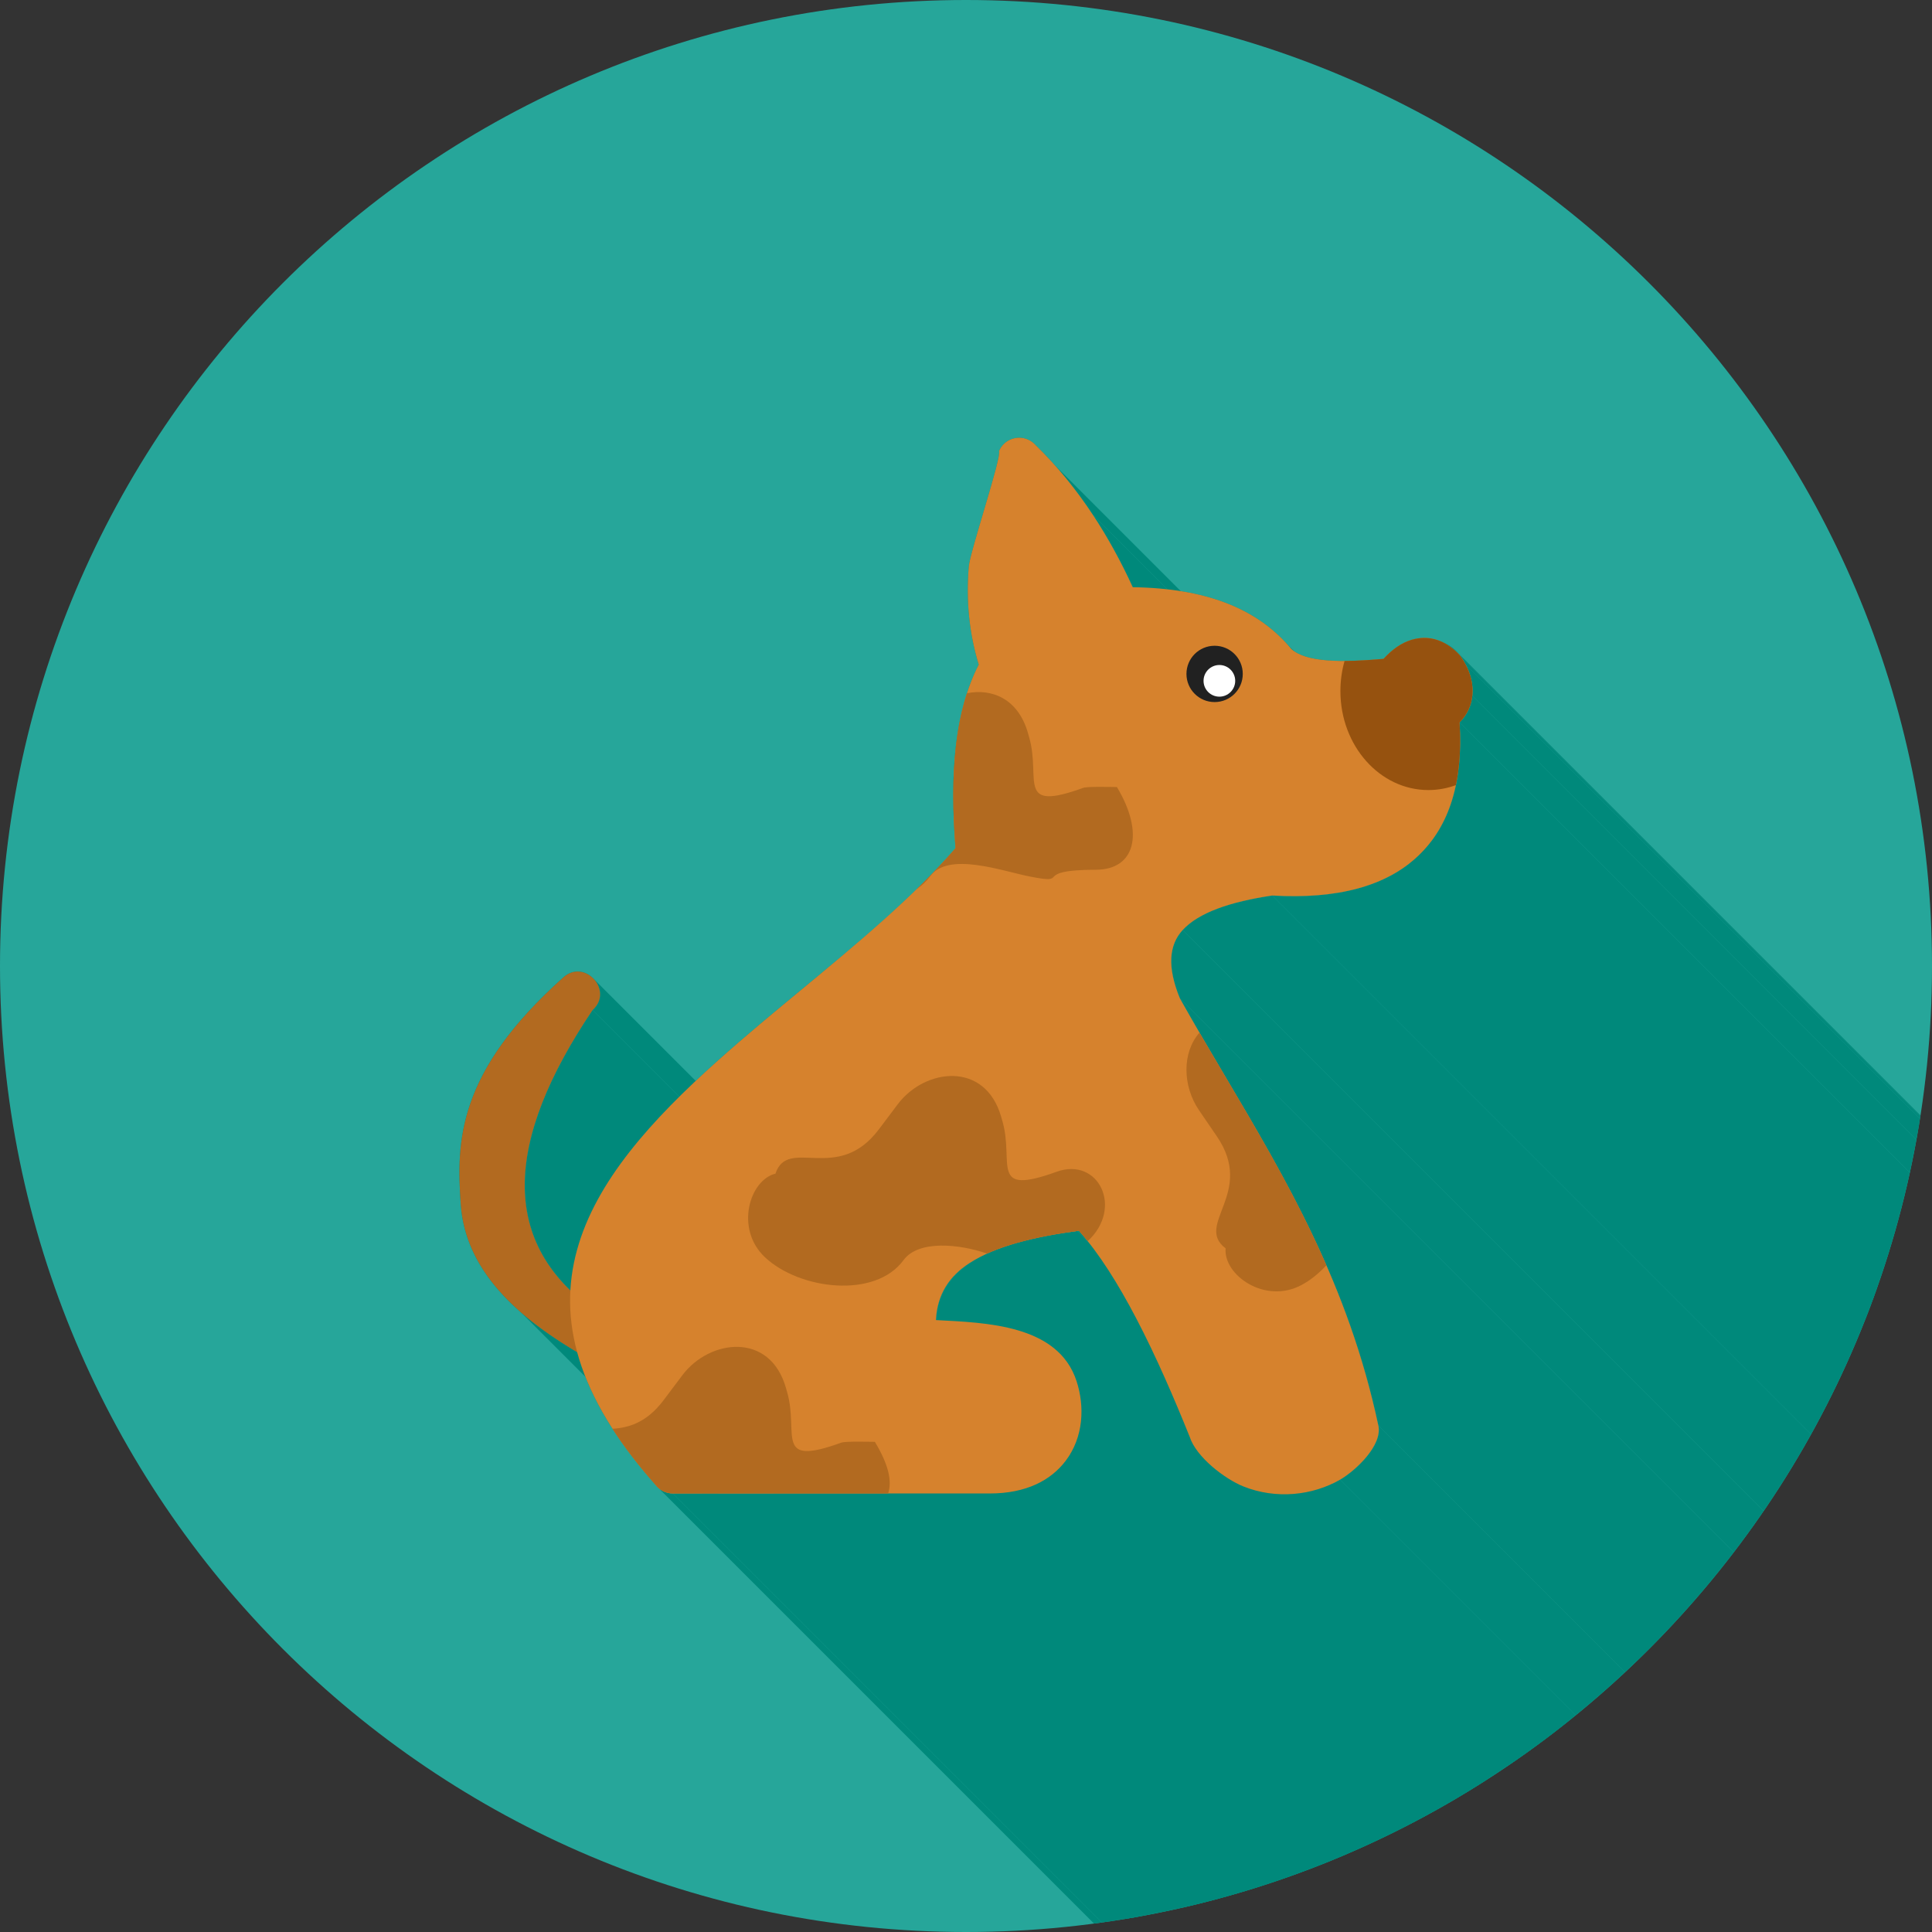 <?xml version="1.0" encoding="UTF-8"?>
<!DOCTYPE svg PUBLIC "-//W3C//DTD SVG 1.1//EN" "http://www.w3.org/Graphics/SVG/1.1/DTD/svg11.dtd">
<!-- Creator: CorelDRAW -->
<svg xmlns="http://www.w3.org/2000/svg" xml:space="preserve" width="2048px" height="2048px" style="shape-rendering:geometricPrecision; text-rendering:geometricPrecision; image-rendering:optimizeQuality; fill-rule:evenodd; clip-rule:evenodd"
viewBox="0 0 2048 2048"
 xmlns:xlink="http://www.w3.org/1999/xlink">
 <rect x="0" y="0" width="2048" height="2048" fill="#333333" stroke="none"/>
 <defs>
  <style type="text/css">
   <![CDATA[
    .fil2 {fill:none}
    .fil1 {fill:#00897B}
    .fil7 {fill:#212121}
    .fil0 {fill:#26A69A}
    .fil5 {fill:#96520F}
    .fil6 {fill:#B26A20}
    .fil4 {fill:#D6822D}
    .fil8 {fill:white}
    .fil3 {fill:#B26A20;fill-rule:nonzero}
   ]]>
  </style>
   <clipPath id="id0">
    <path d="M1024 -0.001c565.539,0 1024,458.462 1024,1024 0,565.539 -458.462,1024 -1024,1024 -565.539,0 -1024,-458.462 -1024,-1024 0,-565.539 458.462,-1024 1024,-1024z"/>
   </clipPath>
 </defs>
 <g id="Layer_x0020_1">
  <path class="fil0" d="M1024 -0.001c565.539,0 1024,458.462 1024,1024 0,565.539 -458.462,1024 -1024,1024 -565.539,0 -1024,-458.462 -1024,-1024 0,-565.539 458.462,-1024 1024,-1024z"/>
  <g style="clip-path:url(#id0)">
   <g id="_300475496">
    <g>
     <polygon id="_2996408641" class="fil1" points="1365.56,684.075 2501.44,1819.96 2503.09,1821.86 2504.71,1823.78 1368.83,687.901 1367.21,685.978 "/>
     <polygon id="_299641008" class="fil1" points="1545.92,692.568 2681.8,1828.45 2682.95,1829.87 2684.01,1831.34 2685,1832.86 1549.12,696.976 1548.13,695.454 1547.06,693.984 "/>
     <polygon id="_299641152" class="fil1" points="1549.12,696.976 2685,1832.86 2685.59,1833.72 2686.17,1834.6 2686.75,1835.5 2687.31,1836.42 2687.87,1837.35 2688.42,1838.3 2688.96,1839.27 2689.49,1840.25 1553.61,704.367 1553.08,703.384 1552.54,702.416 1551.99,701.467 1551.43,700.534 1550.86,699.617 1550.29,698.718 1549.71,697.838 "/>
     <polygon id="_299641200" class="fil1" points="1553.61,704.367 2689.49,1840.25 2690.49,1842.19 2691.42,1844.15 2692.28,1846.13 2693.08,1848.14 2693.8,1850.17 2694.46,1852.22 2695.04,1854.28 2695.55,1856.36 2695.98,1858.44 2696.32,1860.54 2696.59,1862.65 2696.77,1864.76 2696.87,1866.87 2696.88,1868.99 2696.8,1871.1 2696.63,1873.22 1560.74,737.336 1560.92,735.223 1561,733.107 1560.99,730.992 1560.89,728.877 1560.71,726.766 1560.44,724.66 1560.09,722.562 1559.67,720.474 1559.16,718.398 1558.58,716.336 1557.92,714.289 1557.2,712.261 1556.4,710.252 1555.54,708.265 1554.61,706.303 "/>
     <polygon id="_299641296" class="fil1" points="1560.74,737.336 2696.63,1873.22 2696.39,1875.16 2696.07,1877.09 2695.68,1879 2695.21,1880.89 2694.66,1882.77 2694.03,1884.62 2693.33,1886.45 2692.53,1888.25 2691.66,1890.03 2690.69,1891.78 2689.65,1893.5 2688.51,1895.19 2687.29,1896.85 2685.97,1898.48 2684.56,1900.07 2683.06,1901.62 1547.18,765.741 1548.68,764.186 1550.09,762.595 1551.41,760.968 1552.63,759.309 1553.77,757.618 1554.81,755.895 1555.78,754.145 1556.65,752.368 1557.44,750.563 1558.15,748.734 1558.78,746.884 1559.33,745.01 1559.8,743.118 1560.19,741.207 1560.5,739.28 "/>
     <polygon id="_299641368" class="fil1" points="1118.28,493.242 2254.16,1629.12 2256.13,1631.36 2258.09,1633.6 2260.04,1635.87 2261.97,1638.15 2263.89,1640.44 2265.79,1642.76 2267.69,1645.09 2269.57,1647.43 2271.44,1649.79 2273.29,1652.17 2275.13,1654.57 2276.96,1656.98 2278.78,1659.4 2280.59,1661.85 2282.38,1664.3 2284.16,1666.78 2285.92,1669.27 2287.68,1671.77 2289.42,1674.29 2291.15,1676.83 2292.86,1679.38 2294.57,1681.95 1158.69,546.067 1156.98,543.499 1155.27,540.946 1153.54,538.411 1151.8,535.889 1150.04,533.384 1148.27,530.894 1146.5,528.421 1144.7,525.963 1142.9,523.52 1141.08,521.094 1139.25,518.685 1137.41,516.291 1135.56,513.912 1133.69,511.551 1131.81,509.206 1129.91,506.875 1128.01,504.563 1126.09,502.265 1124.15,499.985 1122.21,497.72 1120.25,495.473 "/>
     <polygon id="_299641776" class="fil1" points="1158.69,546.067 2294.57,1681.95 2296.03,1684.19 2297.49,1686.43 2298.94,1688.69 2300.37,1690.96 2301.8,1693.24 2303.22,1695.52 2304.62,1697.82 2306.02,1700.12 2307.41,1702.44 2308.78,1704.77 2310.15,1707.1 2311.51,1709.45 2312.86,1711.8 2314.19,1714.17 2315.52,1716.54 2316.84,1718.93 2318.15,1721.32 2319.45,1723.72 2320.73,1726.14 2322.01,1728.56 2323.28,1730.99 2324.54,1733.43 2325.8,1735.88 2327.04,1738.34 2328.27,1740.81 2329.49,1743.28 2330.7,1745.77 2331.91,1748.27 2333.1,1750.77 2334.29,1753.29 2335.46,1755.81 2336.63,1758.35 1200.75,622.464 1199.58,619.93 1198.4,617.406 1197.22,614.892 1196.03,612.387 1194.82,609.89 1193.61,607.402 1192.39,604.924 1191.16,602.456 1189.91,599.997 1188.66,597.546 1187.4,595.106 1186.13,592.674 1184.85,590.253 1183.56,587.84 1182.27,585.437 1180.96,583.045 1179.64,580.66 1178.31,578.286 1176.97,575.921 1175.63,573.566 1174.27,571.221 1172.9,568.885 1171.53,566.559 1170.14,564.243 1168.74,561.936 1167.34,559.64 1165.92,557.353 1164.49,555.076 1163.06,552.808 1161.61,550.551 1160.15,548.304 "/>
     <polygon id="_299641656" class="fil1" points="1348.63,949.292 2484.51,2085.17 2480.34,2085.81 2476.24,2086.47 2472.21,2087.17 2468.25,2087.89 2464.37,2088.65 2460.55,2089.43 2456.81,2090.25 2453.14,2091.09 2449.55,2091.97 2446.04,2092.88 2442.6,2093.83 2439.24,2094.8 2435.95,2095.81 2432.75,2096.85 2429.63,2097.93 2426.58,2099.04 2423.62,2100.18 2420.75,2101.36 2417.95,2102.58 2415.24,2103.83 2412.61,2105.12 2410.07,2106.44 2407.62,2107.8 2405.26,2109.19 2402.98,2110.63 2400.79,2112.1 2398.69,2113.6 2396.68,2115.15 2394.77,2116.74 2392.94,2118.36 2391.21,2120.02 2389.58,2121.73 1253.69,985.843 1255.33,984.14 1257.06,982.477 1258.89,980.853 1260.8,979.268 1262.81,977.722 1264.91,976.214 1267.1,974.743 1269.37,973.311 1271.74,971.915 1274.19,970.556 1276.73,969.233 1279.36,967.947 1282.07,966.698 1284.86,965.482 1287.74,964.302 1290.7,963.158 1293.75,962.048 1296.87,960.972 1300.07,959.929 1303.35,958.919 1306.72,957.943 1310.15,957 1313.67,956.089 1317.26,955.21 1320.93,954.363 1324.67,953.547 1328.48,952.763 1332.37,952.008 1336.33,951.284 1340.36,950.591 1344.46,949.926 "/>
     <polygon id="_299641536" class="fil1" points="1253.69,985.843 2389.58,2121.73 2388.25,2123.22 2387,2124.77 2385.82,2126.35 2384.72,2127.99 2383.69,2129.67 2382.74,2131.4 2381.87,2133.18 2381.07,2135 2380.35,2136.88 2379.7,2138.8 2379.14,2140.77 2378.66,2142.8 2378.25,2144.87 2377.93,2146.99 2377.69,2149.16 2377.53,2151.39 2377.45,2153.66 2377.46,2155.99 2377.55,2158.37 2377.72,2160.8 2377.98,2163.29 2378.33,2165.82 2378.76,2168.42 2379.28,2171.07 2379.88,2173.77 2380.58,2176.52 2381.36,2179.34 2382.23,2182.21 2383.2,2185.13 2384.25,2188.11 2385.4,2191.15 2386.63,2194.24 1250.75,1058.36 1249.51,1055.27 1248.37,1052.23 1247.31,1049.25 1246.35,1046.32 1245.48,1043.45 1244.7,1040.64 1244,1037.89 1243.4,1035.18 1242.88,1032.54 1242.45,1029.94 1242.1,1027.4 1241.84,1024.92 1241.67,1022.49 1241.58,1020.11 1241.57,1017.78 1241.65,1015.5 1241.81,1013.28 1242.05,1011.11 1242.37,1008.98 1242.78,1006.91 1243.26,1004.89 1243.82,1002.92 1244.47,1001 1245.19,999.122 1245.98,997.296 1246.86,995.52 1247.81,993.79 1248.84,992.108 1249.94,990.472 1251.12,988.883 1252.37,987.341 "/>
     <polygon id="_299641944" class="fil1" points="1250.75,1058.36 2386.63,2194.24 2394.94,2208.98 2403.22,2223.48 2411.44,2237.77 2419.61,2251.86 2427.72,2265.78 2435.77,2279.54 2443.74,2293.16 2451.62,2306.67 2459.41,2320.08 2467.11,2333.41 2474.7,2346.68 2482.18,2359.92 2489.54,2373.14 2496.78,2386.36 2503.88,2399.6 2510.83,2412.88 2517.64,2426.23 2524.3,2439.65 2530.79,2453.17 2537.11,2466.81 2543.25,2480.6 2549.21,2494.54 2554.97,2508.66 2560.53,2522.97 2565.89,2537.51 2571.03,2552.28 2575.95,2567.31 2580.65,2582.62 2585.1,2598.22 2589.31,2614.15 2593.27,2630.4 2596.98,2647.01 1461.1,1511.13 1457.39,1494.52 1453.43,1478.26 1449.22,1462.34 1444.76,1446.74 1440.07,1431.43 1435.15,1416.4 1430.01,1401.63 1424.65,1387.09 1419.09,1372.77 1413.32,1358.65 1407.37,1344.71 1401.23,1330.93 1394.91,1317.29 1388.42,1303.77 1381.76,1290.34 1374.95,1277 1368,1263.72 1360.9,1250.48 1353.66,1237.26 1346.3,1224.04 1338.82,1210.8 1331.23,1197.53 1323.53,1184.19 1315.74,1170.78 1307.85,1157.28 1299.89,1143.65 1291.84,1129.89 1283.73,1115.98 1275.56,1101.89 1267.33,1087.6 1259.06,1073.1 "/>
     <polygon id="_299642496" class="fil1" points="1461.13,1511.12 2597.02,2647.01 2597.34,2649.01 2597.48,2651.04 2597.44,2653.09 2597.23,2655.17 2596.86,2657.26 2596.33,2659.36 2595.66,2661.47 2594.85,2663.59 2593.91,2665.7 2592.86,2667.81 2591.69,2669.91 2590.42,2671.99 2589.06,2674.06 2587.61,2676.11 2586.08,2678.13 2584.48,2680.12 2582.82,2682.07 2581.12,2683.99 2579.36,2685.86 2577.58,2687.68 2575.76,2689.46 2573.93,2691.17 2572.09,2692.83 2570.24,2694.42 2568.4,2695.95 2566.58,2697.4 2564.79,2698.78 2563.02,2700.07 2561.3,2701.28 2559.62,2702.4 2558.01,2703.42 2556.46,2704.35 1420.58,1568.46 1422.13,1567.54 1423.74,1566.51 1425.42,1565.4 1427.14,1564.19 1428.9,1562.89 1430.7,1561.52 1432.52,1560.07 1434.36,1558.54 1436.2,1556.95 1438.05,1555.29 1439.88,1553.57 1441.69,1551.8 1443.48,1549.98 1445.23,1548.1 1446.94,1546.19 1448.6,1544.23 1450.2,1542.24 1451.72,1540.22 1453.18,1538.18 1454.54,1536.11 1455.81,1534.03 1456.98,1531.93 1458.03,1529.82 1458.97,1527.71 1459.78,1525.59 1460.45,1523.48 1460.98,1521.38 1461.35,1519.29 1461.56,1517.21 1461.6,1515.16 1461.46,1513.13 "/>
     <polygon id="_299642280" class="fil1" points="1148.12,1309.31 2284,2445.19 2282.25,2443.56 2280.63,2442.26 2279.14,2441.32 2277.81,2440.77 1141.93,1304.89 1143.26,1305.44 1144.75,1306.38 1146.37,1307.68 "/>
     <polygon id="_299641848" class="fil1" points="1141.93,1304.89 2277.81,2440.77 2272.03,2441.56 2266.12,2442.42 2260.11,2443.33 2254.02,2444.33 2247.85,2445.4 2241.65,2446.57 2235.41,2447.83 2229.17,2449.2 2222.94,2450.69 2216.74,2452.3 2210.59,2454.04 2204.52,2455.92 2198.53,2457.94 2192.65,2460.12 2186.91,2462.47 2181.31,2464.98 2175.88,2467.68 2170.64,2470.56 2165.61,2473.64 2160.81,2476.93 2156.25,2480.42 2151.96,2484.14 2147.95,2488.08 2144.25,2492.27 2140.88,2496.69 2137.85,2501.37 2135.19,2506.31 2132.9,2511.52 2131.03,2517.01 2129.57,2522.78 2128.56,2528.84 2128.01,2535.21 992.13,1399.33 992.681,1392.96 993.692,1386.89 995.147,1381.12 997.024,1375.64 999.305,1370.43 1001.97,1365.49 1005,1360.81 1008.37,1356.38 1012.07,1352.2 1016.08,1348.26 1020.37,1344.54 1024.93,1341.04 1029.73,1337.76 1034.76,1334.68 1040,1331.8 1045.43,1329.1 1051.03,1326.58 1056.77,1324.24 1062.65,1322.06 1068.63,1320.03 1074.71,1318.15 1080.86,1316.41 1087.06,1314.81 1093.29,1313.32 1099.53,1311.95 1105.77,1310.69 1111.97,1309.52 1118.14,1308.44 1124.23,1307.45 1130.24,1306.53 1136.15,1305.68 "/>
     <polygon id="_299641872" class="fil1" points="1318.13,1575.71 2454.01,2711.59 2452.11,2710.79 2450.16,2709.91 2448.16,2708.95 2446.11,2707.91 2444.04,2706.79 2441.93,2705.59 2439.8,2704.33 2437.65,2703 2435.49,2701.6 2433.33,2700.14 2431.16,2698.63 2429.01,2697.06 2426.87,2695.44 2424.75,2693.77 2422.65,2692.05 2420.59,2690.29 2418.57,2688.49 2416.59,2686.66 1280.7,1550.78 1282.68,1552.61 1284.71,1554.41 1286.77,1556.17 1288.87,1557.88 1290.99,1559.55 1293.13,1561.18 1295.28,1562.75 1297.45,1564.26 1299.61,1565.72 1301.77,1567.11 1303.92,1568.45 1306.05,1569.71 1308.15,1570.9 1310.23,1572.02 1312.28,1573.07 1314.28,1574.03 1316.23,1574.91 "/>
     <polygon id="_299642208" class="fil1" points="1420.58,1568.46 2556.46,2704.35 2555.08,2705.13 2553.69,2705.89 2552.29,2706.64 2550.87,2707.36 2549.44,2708.07 2548,2708.76 2546.54,2709.43 2545.08,2710.08 2543.6,2710.71 2542.11,2711.31 2540.6,2711.9 2539.09,2712.47 2537.57,2713.02 2536.04,2713.55 2534.5,2714.06 2532.94,2714.55 2531.38,2715.02 2529.82,2715.47 2528.24,2715.9 2526.66,2716.3 2525.06,2716.69 2523.46,2717.05 2521.86,2717.39 2520.25,2717.71 2518.63,2718.01 2517,2718.29 2515.37,2718.55 2513.74,2718.78 2512.1,2718.99 2510.46,2719.18 2508.81,2719.35 2507.16,2719.49 1371.28,1583.61 1372.93,1583.46 1374.58,1583.3 1376.22,1583.11 1377.86,1582.9 1379.49,1582.66 1381.12,1582.41 1382.75,1582.13 1384.37,1581.83 1385.98,1581.51 1387.58,1581.17 1389.18,1580.8 1390.77,1580.42 1392.36,1580.01 1393.93,1579.59 1395.5,1579.14 1397.06,1578.67 1398.61,1578.18 1400.16,1577.67 1401.69,1577.14 1403.21,1576.59 1404.72,1576.02 1406.23,1575.43 1407.71,1574.82 1409.19,1574.19 1410.66,1573.54 1412.12,1572.88 1413.56,1572.19 1414.99,1571.48 1416.41,1570.76 1417.81,1570.01 1419.2,1569.25 "/>
     <polygon id="_299642520" class="fil1" points="1371.28,1583.61 2507.16,2719.49 2505.51,2719.61 2503.86,2719.71 2502.2,2719.79 2500.54,2719.84 2498.88,2719.87 2497.21,2719.88 2495.54,2719.87 2493.87,2719.83 2492.2,2719.77 2490.53,2719.68 2488.85,2719.57 2487.18,2719.44 2485.5,2719.28 2483.82,2719.1 2482.14,2718.9 2480.47,2718.67 2478.79,2718.41 2477.12,2718.13 2475.45,2717.83 2473.78,2717.5 2472.11,2717.15 2470.44,2716.77 2468.78,2716.37 2467.12,2715.94 2465.47,2715.49 2463.81,2715.01 2462.17,2714.5 2460.53,2713.97 2458.89,2713.41 2457.26,2712.83 2455.63,2712.22 2454.01,2711.59 1318.13,1575.71 1319.75,1576.34 1321.38,1576.95 1323.01,1577.53 1324.64,1578.09 1326.29,1578.62 1327.93,1579.12 1329.58,1579.6 1331.24,1580.06 1332.9,1580.49 1334.56,1580.89 1336.23,1581.27 1337.89,1581.62 1339.57,1581.95 1341.24,1582.25 1342.91,1582.53 1344.59,1582.78 1346.26,1583.01 1347.94,1583.22 1349.62,1583.4 1351.29,1583.56 1352.97,1583.69 1354.65,1583.8 1356.32,1583.88 1357.99,1583.95 1359.66,1583.98 1361.33,1584 1363,1583.99 1364.66,1583.96 1366.32,1583.91 1367.98,1583.83 1369.63,1583.73 "/>
     <polygon id="_299641896" class="fil1" points="1121.04,1432.4 2256.92,2568.29 2260.61,2571.93 2264.06,2575.85 2267.25,2580.06 2270.16,2584.57 2272.78,2589.39 2275.1,2594.53 2277.1,2600 1141.22,1464.12 1139.22,1458.65 1136.9,1453.51 1134.28,1448.69 1131.36,1444.18 1128.18,1439.97 1124.73,1436.05 "/>
     <polygon id="_299642088" class="fil1" points="1141.22,1464.12 2277.1,2600 2277.51,2601.27 2277.9,2602.56 2278.27,2603.85 2278.63,2605.14 2278.98,2606.44 2279.3,2607.75 2279.61,2609.06 2279.91,2610.37 2280.19,2611.69 2280.45,2613.02 2280.69,2614.34 2280.92,2615.67 2281.13,2617.01 2281.32,2618.35 2281.5,2619.68 2281.66,2621.03 2281.8,2622.37 2281.92,2623.72 2282.03,2625.06 2282.12,2626.41 2282.19,2627.76 2282.24,2629.11 2282.28,2630.46 2282.3,2631.81 2282.29,2633.16 2282.27,2634.51 2282.23,2635.86 2282.18,2637.2 2282.1,2638.55 2282,2639.89 2281.89,2641.23 2281.76,2642.57 1145.88,1506.69 1146.01,1505.35 1146.12,1504.01 1146.22,1502.66 1146.29,1501.32 1146.35,1499.97 1146.39,1498.62 1146.41,1497.28 1146.41,1495.93 1146.4,1494.58 1146.36,1493.23 1146.31,1491.88 1146.24,1490.53 1146.15,1489.18 1146.04,1487.83 1145.92,1486.49 1145.78,1485.14 1145.62,1483.8 1145.44,1482.46 1145.25,1481.13 1145.04,1479.79 1144.81,1478.46 1144.57,1477.13 1144.3,1475.81 1144.03,1474.49 1143.73,1473.18 1143.42,1471.87 1143.09,1470.56 1142.75,1469.26 1142.39,1467.96 1142.02,1466.68 1141.62,1465.39 "/>
     <polygon id="_299642160" class="fil1" points="628.223,1036.52 1764.1,2172.41 1765.62,2173.97 1767,2175.65 1768.24,2177.43 1769.32,2179.31 1770.24,2181.27 1770.98,2183.3 1771.52,2185.39 1771.87,2187.52 1772,2189.68 1771.91,2191.85 1771.59,2194.04 1771.01,2196.21 1770.18,2198.36 1769.08,2200.49 1767.7,2202.56 1766.03,2204.58 1764.05,2206.53 628.173,1070.64 630.149,1068.7 631.822,1066.68 633.202,1064.6 634.302,1062.48 635.132,1060.33 635.705,1058.15 636.031,1055.97 636.122,1053.79 635.989,1051.64 635.643,1049.51 635.096,1047.42 634.36,1045.39 633.443,1043.43 632.362,1041.55 631.123,1039.76 629.739,1038.08 "/>
     <polygon id="_299643144" class="fil1" points="628.173,1070.64 1764.05,2206.53 1756.73,2217.61 1749.76,2228.61 1743.15,2239.52 1736.91,2250.33 1731.04,2261.05 1725.56,2271.67 1720.46,2282.18 1715.76,2292.59 1711.47,2302.9 1707.58,2313.09 1704.11,2323.17 1701.07,2333.13 1698.46,2342.97 1696.29,2352.69 1694.56,2362.29 1693.29,2371.76 1692.48,2381.11 1692.14,2390.31 1692.27,2399.39 1692.89,2408.33 1693.99,2417.12 1695.6,2425.78 1697.7,2434.28 1700.32,2442.64 1703.45,2450.85 1707.11,2458.9 1711.3,2466.8 1716.03,2474.54 1721.31,2482.11 1727.14,2489.52 1733.54,2496.77 1740.5,2503.84 604.617,1367.96 597.656,1360.89 591.263,1353.64 585.43,1346.23 580.152,1338.66 575.421,1330.92 571.229,1323.02 567.57,1314.97 564.435,1306.76 561.82,1298.4 559.714,1289.89 558.113,1281.24 557.008,1272.44 556.393,1263.51 556.261,1254.43 556.602,1245.22 557.412,1235.88 558.683,1226.41 560.408,1216.81 562.58,1207.09 565.19,1197.25 568.232,1187.28 571.7,1177.2 575.585,1167.01 579.88,1156.71 584.58,1146.3 589.676,1135.79 595.161,1125.17 601.028,1114.45 607.27,1103.64 613.88,1092.73 620.849,1081.73 "/>
     <polygon id="_299643312" class="fil1" points="1049.19,1583.15 2185.07,2719.03 2077.35,2719.03 941.465,1583.15 "/>
     <polygon id="_299643072" class="fil1" points="611.803,1433.36 1747.68,2569.24 1741.14,2565.32 1734.73,2561.34 1728.46,2557.32 1722.33,2553.24 1716.35,2549.12 1710.52,2544.94 1704.84,2540.71 1699.32,2536.42 1693.96,2532.07 1688.76,2527.66 552.88,1391.78 558.075,1396.19 563.435,1400.53 568.956,1404.82 574.635,1409.06 580.469,1413.23 586.452,1417.36 592.581,1421.43 598.851,1425.46 605.26,1429.43 "/>
     <polygon id="_299643096" class="fil1" points="713.36,1583.15 1849.24,2719.03 1847.8,2718.99 1846.38,2718.86 1844.98,2718.64 1843.62,2718.35 1842.28,2717.97 1840.98,2717.52 1839.71,2717 1838.49,2716.41 1837.3,2715.75 1836.16,2715.02 1835.06,2714.23 1834.02,2713.37 698.137,1577.49 699.184,1578.34 700.28,1579.13 701.421,1579.86 702.606,1580.52 703.834,1581.12 705.099,1581.64 706.4,1582.09 707.736,1582.46 709.101,1582.76 710.496,1582.97 711.917,1583.1 "/>
     <polygon id="_299642856" class="fil1" points="941.465,1583.15 2077.35,2719.03 1849.24,2719.03 713.36,1583.15 "/>
     <polygon id="_299642904" class="fil1" points="1145.88,1506.69 2281.76,2642.57 2281.6,2643.97 2281.42,2645.37 2281.21,2646.76 2280.99,2648.15 2280.74,2649.53 2280.47,2650.92 2280.18,2652.29 2279.87,2653.67 2279.54,2655.03 2279.18,2656.4 2278.8,2657.76 2278.4,2659.11 2277.98,2660.46 2277.53,2661.8 2277.06,2663.13 2276.57,2664.46 2276.05,2665.78 2275.51,2667.09 2274.95,2668.39 2274.37,2669.69 2273.76,2670.98 2273.12,2672.26 2272.47,2673.53 2271.78,2674.79 2271.08,2676.04 2270.35,2677.29 2269.59,2678.52 2268.82,2679.74 2268.01,2680.95 2267.18,2682.15 2266.33,2683.34 2265.45,2684.52 1129.57,1548.64 1130.45,1547.46 1131.3,1546.27 1132.13,1545.07 1132.93,1543.86 1133.71,1542.64 1134.47,1541.4 1135.2,1540.16 1135.9,1538.91 1136.58,1537.65 1137.24,1536.38 1137.87,1535.1 1138.48,1533.81 1139.07,1532.51 1139.63,1531.21 1140.17,1529.89 1140.69,1528.57 1141.18,1527.25 1141.65,1525.91 1142.1,1524.57 1142.52,1523.23 1142.92,1521.87 1143.3,1520.52 1143.66,1519.15 1143.99,1517.78 1144.3,1516.41 1144.59,1515.03 1144.86,1513.65 1145.11,1512.26 1145.33,1510.88 1145.53,1509.48 1145.72,1508.09 "/>
     <polygon id="_299642760" class="fil1" points="1129.57,1548.64 2265.45,2684.52 2263.97,2686.41 2262.42,2688.27 2260.81,2690.09 2259.14,2691.86 2257.41,2693.59 2255.61,2695.28 2253.75,2696.92 2251.82,2698.52 2249.83,2700.07 2247.77,2701.56 2245.65,2703.01 2243.46,2704.4 2241.2,2705.74 2238.88,2707.03 2236.49,2708.26 2234.03,2709.42 2231.5,2710.53 2228.91,2711.58 2226.24,2712.57 2223.51,2713.49 2220.7,2714.35 2217.83,2715.13 2214.88,2715.85 2211.86,2716.51 2208.77,2717.09 2205.6,2717.59 2202.37,2718.03 2199.06,2718.38 2195.67,2718.66 2192.22,2718.87 2188.68,2718.99 2185.07,2719.03 1049.19,1583.15 1052.8,1583.11 1056.33,1582.98 1059.79,1582.78 1063.18,1582.5 1066.49,1582.14 1069.72,1581.71 1072.89,1581.2 1075.98,1580.62 1079,1579.97 1081.94,1579.25 1084.82,1578.46 1087.63,1577.61 1090.36,1576.69 1093.03,1575.7 1095.62,1574.65 1098.15,1573.54 1100.61,1572.37 1103,1571.14 1105.32,1569.86 1107.58,1568.52 1109.77,1567.13 1111.89,1565.68 1113.95,1564.18 1115.94,1562.64 1117.86,1561.04 1119.73,1559.4 1121.52,1557.71 1123.26,1555.98 1124.93,1554.2 1126.54,1552.39 1128.09,1550.53 "/>
     <polygon id="_299642784" class="fil1" points="1547.18,765.741 2683.06,1901.62 2683.33,1906.4 2683.53,1911.19 2683.66,1915.99 2683.71,1920.79 2683.68,1925.59 2683.56,1930.38 2683.36,1935.18 2683.07,1939.96 2682.68,1944.72 2682.19,1949.48 2681.6,1954.21 2680.91,1958.91 2680.1,1963.59 2679.19,1968.24 2678.16,1972.86 2677.01,1977.43 2675.74,1981.97 2674.34,1986.46 2672.82,1990.91 2671.16,1995.3 2669.37,1999.63 2667.43,2003.91 2665.36,2008.13 2663.14,2012.28 2660.76,2016.36 2658.24,2020.37 2655.55,2024.3 2652.71,2028.16 2649.71,2031.93 2646.53,2035.61 2643.19,2039.21 2639.67,2042.71 1503.79,906.824 1507.31,903.323 1510.65,899.728 1513.83,896.044 1516.83,892.273 1519.67,888.419 1522.36,884.486 1524.88,880.477 1527.25,876.395 1529.48,872.245 1531.55,868.029 1533.49,863.751 1535.28,859.414 1536.94,855.023 1538.46,850.58 1539.86,846.088 1541.13,841.553 1542.28,836.975 1543.31,832.36 1544.22,827.711 1545.02,823.032 1545.72,818.324 1546.31,813.594 1546.8,808.842 1547.18,804.074 1547.48,799.293 1547.68,794.501 1547.8,789.703 1547.83,784.903 1547.78,780.103 1547.65,775.307 1547.45,770.519 "/>
     <polygon id="_299642664" class="fil1" points="1503.79,906.824 2639.67,2042.71 2636.43,2045.71 2633.07,2048.61 2629.62,2051.39 2626.06,2054.07 2622.39,2056.64 2618.62,2059.09 2614.75,2061.44 2610.77,2063.68 2606.69,2065.81 2602.51,2067.83 2598.22,2069.75 2593.83,2071.55 2589.33,2073.25 2584.73,2074.84 2580.03,2076.32 2575.23,2077.7 2570.32,2078.96 2565.32,2080.12 2560.2,2081.18 2554.99,2082.12 2549.68,2082.96 2544.26,2083.69 2538.74,2084.32 2533.12,2084.84 2527.4,2085.25 2521.57,2085.56 2515.65,2085.76 2509.62,2085.85 2503.5,2085.84 2497.27,2085.72 2490.94,2085.5 2484.51,2085.17 1348.63,949.292 1355.06,949.619 1361.39,949.841 1367.62,949.958 1373.74,949.968 1379.77,949.874 1385.69,949.673 1391.52,949.367 1397.24,948.955 1402.86,948.437 1408.38,947.811 1413.79,947.079 1419.11,946.241 1424.32,945.295 1429.43,944.242 1434.44,943.083 1439.35,941.816 1444.15,940.442 1448.85,938.959 1453.45,937.37 1457.95,935.672 1462.34,933.866 1466.63,931.952 1470.81,929.929 1474.89,927.798 1478.87,925.559 1482.74,923.209 1486.51,920.753 1490.18,918.185 1493.74,915.51 1497.19,912.724 1500.55,909.829 "/>
    </g>
    <path id="_300474920" class="fil1" d="M1200.75 622.464c39.599,0.57 71.595,6.376 97.707,16.232 30.693,11.584 53.271,28.574 70.381,49.205 7.957,7.265 21.306,10.716 37.619,12.066 20.001,1.656 40.182,0.176 60.128,-1.539 9.162,-9.995 19.077,-17.096 30.018,-20.265 18.428,-5.336 42.385,2.298 52.525,18.814 1.576,2.275 3.08,4.747 4.489,7.391 5.461,10.251 8.303,21.711 7.131,32.968 -1.084,10.404 -5.308,20.211 -13.564,28.405 3.26,50.889 -4.932,104.247 -43.388,141.083 -34.072,32.637 -86.056,46.519 -155.159,42.468 -44.852,6.617 -77.982,18.176 -94.939,36.552 -14.513,15.726 -16.63,39.193 -2.943,72.519 88.837,158.51 172.254,273.604 210.345,452.77l0.039 -0.008c4.505,21.182 -24.407,47.998 -40.559,57.341 -14.595,8.443 -31.672,13.722 -49.296,15.145 -17.557,1.417 -35.907,-0.989 -53.15,-7.905 -19.95,-8.003 -50.167,-31.233 -57.018,-52.655 -16.226,-40.338 -35.504,-85.139 -56.785,-125.78 -8.02,-15.315 -49.02,-88.603 -62.398,-92.385 -60.931,8.197 -146.469,24.898 -149.799,94.44 53.032,2.849 129.506,4.652 149.087,64.791 4.424,13.586 6.184,28.299 4.658,42.574 -1.597,14.927 -6.802,29.448 -16.305,41.948 -15.509,20.399 -41.485,34.51 -80.379,34.51l-107.727 0 -228.104 0c-7.757,0 -14.63,-3.789 -18.868,-9.617l-1.677 -1.9 -0.404 -0.459 -0.428 -0.489 -1.455 -1.67 -0.17 -0.195 -0.025 -0.03 -0.236 -0.273 -1.5 -1.736 -0.524 -0.611 -1.53 -1.793 -0.213 -0.249 -0.047 -0.057 -0.797 -0.941 -0.793 -0.94 -0.788 -0.939 -0.784 -0.938 -0.207 -0.249c-37.684,-45.237 -60.396,-87.235 -71.112,-126.699 -70.494,-41.66 -118.76,-91.056 -123.409,-156.747 -4.709,-66.528 -3.86,-139.929 108.813,-240.581 22.733,-20.341 53.699,14.269 30.966,34.609 -79.976,118.739 -100.867,222.79 -23.556,297.316 4.943,-90.725 72.222,-168.558 156.865,-244.168 28.961,-25.869 57.675,-49.608 86.581,-73.504 54.875,-45.366 111.118,-91.038 158.746,-144.255l1.61 -1.806 0.142 -0.158 0.089 -0.1 0.014 -0.017 1.812 -2.05 0.26 -0.295 0.346 -0.396 1.807 -2.072c-4.27,-54.129 -4.603,-112.062 12.077,-164.264 3.475,-10.762 7.631,-20.891 12.515,-30.35 -10.121,-33.185 -13.551,-67.867 -10.547,-103.984 1.331,-15.998 35.557,-117.725 31.981,-122.317 5.024,-11.855 18.71,-17.393 30.565,-12.367 3.306,1.401 6.12,3.476 8.352,5.996 22.527,21.917 42.744,46.745 60.856,74.216 15.699,23.812 29.671,49.329 42.06,76.397z"/>
   </g>
  </g>
  <path class="fil2" d="M1024 -0.001c565.539,0 1024,458.462 1024,1024 0,565.539 -458.462,1024 -1024,1024 -565.539,0 -1024,-458.462 -1024,-1024 0,-565.539 458.462,-1024 1024,-1024z"/>
  <path class="fil3" d="M622.352 1439.45c11.216,6.287 25.407,2.291 31.694,-8.926 6.288,-11.217 2.291,-25.407 -8.926,-31.695 -122.693,-75.156 -108.662,-192.014 -16.947,-328.183 22.733,-20.34 -8.233,-54.95 -30.966,-34.609 -112.673,100.652 -113.522,174.053 -108.813,240.581 4.877,68.917 57.763,119.9 133.957,162.83z"/>
  <path class="fil4" d="M1549.12 696.976c1.576,2.275 3.08,4.747 4.489,7.391 5.461,10.251 8.303,21.711 7.131,32.968 -1.084,10.404 -5.308,20.211 -13.564,28.405 3.978,62.987 -10.733,109.801 -43.388,141.083 -34.072,32.637 -86.056,46.519 -155.159,42.468 -44.852,6.617 -77.982,18.176 -94.939,36.552 -14.513,15.726 -16.63,39.193 -2.943,72.519 15.572,27.784 31.465,54.645 47.383,81.553 65.359,110.469 131.177,221.713 162.962,371.217l0.039 -0.008c4.505,21.182 -24.407,47.998 -40.559,57.341 -14.595,8.443 -31.672,13.722 -49.296,15.145 -17.557,1.417 -35.907,-0.989 -53.15,-7.905 -19.95,-8.003 -50.167,-31.233 -57.018,-52.655 -16.226,-40.338 -35.504,-85.139 -56.785,-125.78 -18.811,-35.924 -39.266,-68.81 -60.632,-92.622 -47.701,6.344 -88.745,16.513 -116.269,34.442 -21.02,13.693 -33.989,32.942 -35.296,60.235 53.032,2.849 129.506,4.652 149.087,64.791 4.424,13.586 6.184,28.299 4.658,42.574 -1.597,14.927 -6.802,29.448 -16.305,41.948 -15.509,20.399 -41.485,34.51 -80.379,34.51l-335.831 0c-7.757,0 -14.63,-3.789 -18.868,-9.617 -168.2,-189.781 -75.021,-322.883 66.99,-449.741 28.961,-25.869 57.675,-49.608 86.581,-73.504 59.145,-48.895 119.104,-98.465 164.825,-151.149 -3.13,-39.68 -3.292,-76.279 0.484,-108.788 3.784,-32.568 11.512,-61.465 24.108,-85.826 -10.121,-33.185 -13.551,-67.867 -10.547,-103.984 1.331,-15.998 35.557,-117.725 31.981,-122.317 5.024,-11.855 18.71,-17.393 30.565,-12.367 3.306,1.401 6.12,3.476 8.352,5.996 22.527,21.917 42.744,46.745 60.856,74.216 15.699,23.812 29.671,49.329 42.06,76.397 39.599,0.57 71.595,6.376 97.707,16.232 30.693,11.584 53.271,28.574 70.381,49.205 7.957,7.265 21.306,10.716 37.619,12.066 18.012,1.489 38.721,0.32 60.128,-1.539 9.162,-9.995 19.077,-17.096 30.018,-20.265 16.767,-4.856 33.099,-1.041 48.846,14.32l0.07 -0.021c1.419,1.382 2.62,2.901 3.609,4.515z"/>
  <path class="fil5" d="M1549.12 696.976c1.576,2.275 3.08,4.747 4.489,7.391 5.461,10.251 8.303,21.711 7.131,32.968 -1.084,10.404 -5.308,20.211 -13.564,28.405 1.556,24.631 0.254,46.787 -3.861,66.509 -9.175,3.396 -18.974,5.238 -29.159,5.238 -51.508,0 -93.262,-46.974 -93.262,-104.92 0,-11.133 1.547,-21.859 4.403,-31.926 13.056,-0.043 27.012,-0.976 41.28,-2.215 9.162,-9.995 19.077,-17.096 30.018,-20.265 16.767,-4.856 33.099,-1.041 48.846,14.32l0.07 -0.021c1.419,1.382 2.62,2.901 3.609,4.515z"/>
  <path class="fil6" d="M941.465 1583.15l-228.104 0c-7.757,0 -14.63,-3.789 -18.868,-9.617 -17.98,-20.287 -32.949,-39.92 -45.215,-58.972 17.335,-1.042 36.387,-6.717 54.019,-30.143l20.118 -26.728c28.768,-38.222 92.679,-46.045 109.655,13.368l1.376 4.817c12.668,44.333 -14.634,79.46 57.346,53.388 4.459,-1.615 29.419,-0.859 35.613,-0.86 14.521,24.202 18.364,41.354 14.061,54.748z"/>
  <path class="fil6" d="M1271.51 1094.66c8.832,15.182 17.725,30.211 26.624,45.255 38.087,64.374 76.326,129.015 107.9,201.334 -8.029,8.672 -16.998,15.908 -26.393,20.93 -38.928,20.817 -82.919,-10.815 -80.44,-38.881 -33.509,-25.346 31.748,-58.704 -9.301,-118.765l-18.878 -27.619c-17.542,-25.664 -18.161,-61.272 0.488,-82.256z"/>
  <path class="fil6" d="M1153.01 1315.67c-3.085,-3.854 -6.193,-7.535 -9.319,-11.02 -37.747,5.02 -71.322,12.437 -97.331,24.197 -29.472,-10.205 -72.795,-14.629 -88.567,6.92 -30.157,41.204 -110.239,31.39 -146.861,-2.981 -32.189,-30.21 -16.313,-82.016 11.067,-88.657 13.279,-39.861 65.781,11.274 109.53,-46.851l20.118 -26.728c28.767,-38.222 92.679,-46.045 109.654,13.368l1.377 4.817c12.668,44.333 -14.635,79.46 57.345,53.388 44.391,-16.074 71.268,38.233 32.988,73.547z"/>
  <path class="fil6" d="M971.48 942.696c14.698,-14.311 28.611,-28.813 41.408,-43.559 -3.13,-39.68 -3.292,-76.279 0.484,-108.788 2.316,-19.933 6.11,-38.491 11.592,-55.476 26.609,-5.361 54.344,5.887 64.678,42.06l1.377 4.817c12.668,44.333 -14.635,79.46 57.345,53.389 4.46,-1.615 29.42,-0.86 35.613,-0.86 29.434,49.057 19.368,87.595 -22.251,87.68 -70.501,0.144 -24.223,16.234 -70.191,7.168 -29.264,-5.771 -86.199,-26.578 -105.4,-0.344 -4.056,5.541 -9.021,10.152 -14.656,13.912z"/>
  <path class="fil7" d="M1287.54 684.531c16.485,0 29.848,13.363 29.848,29.846 0,16.486 -13.363,29.848 -29.848,29.848 -16.483,0 -29.846,-13.362 -29.846,-29.848 0,-16.483 13.363,-29.846 29.846,-29.846z"/>
  <path class="fil8" d="M1292.59 704.932c9.268,0 16.781,7.512 16.781,16.78 0,9.268 -7.513,16.781 -16.781,16.781 -9.268,0 -16.78,-7.513 -16.78,-16.781 0,-9.268 7.512,-16.78 16.78,-16.78z"/>
 </g>
</svg>
